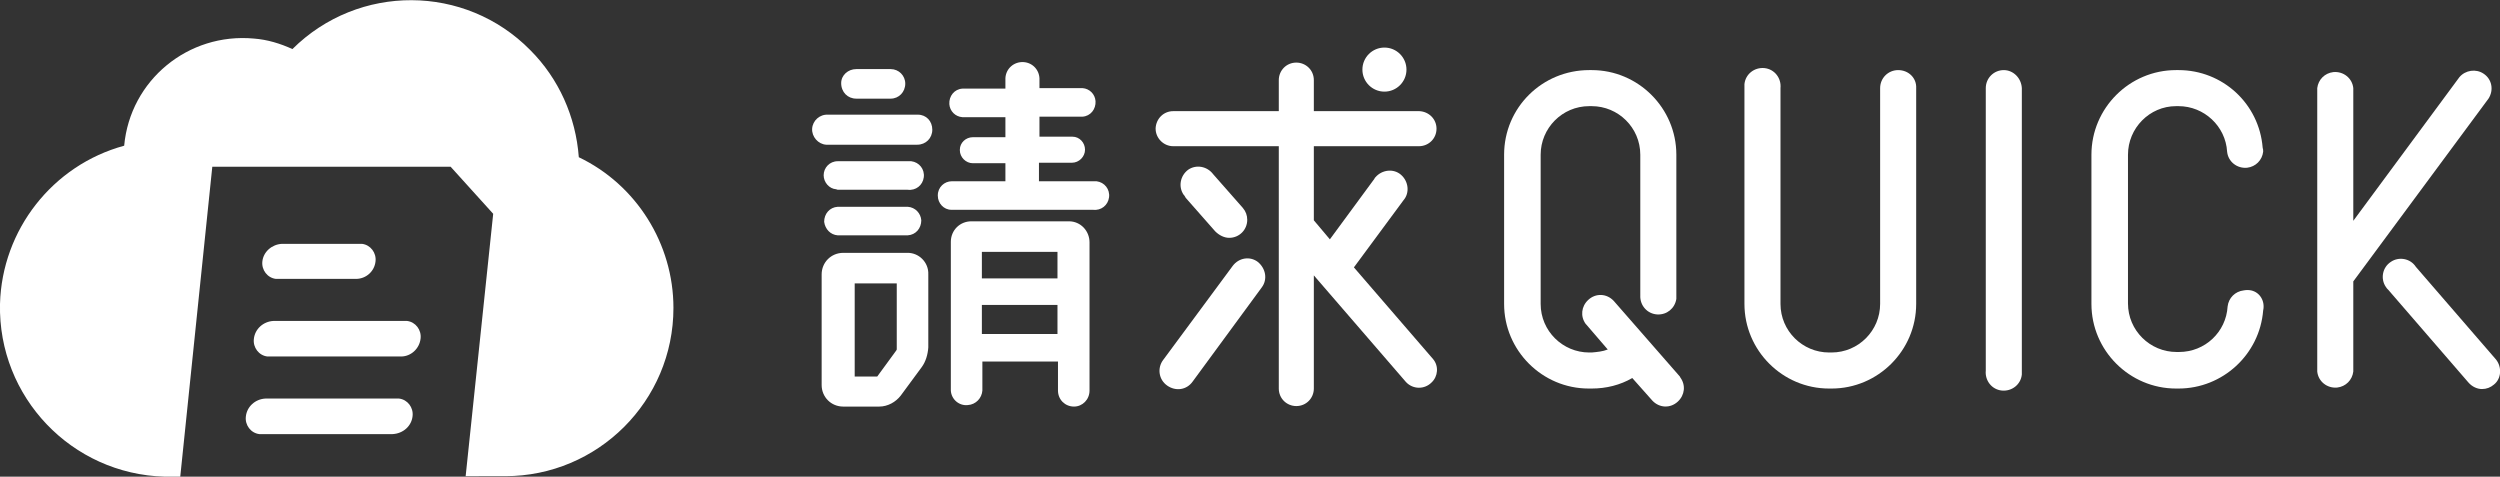 <?xml version="1.0" encoding="utf-8"?>
<!-- Generator: Adobe Illustrator 25.4.1, SVG Export Plug-In . SVG Version: 6.00 Build 0)  -->
<svg version="1.1" id="sq_logo_primary" xmlns="http://www.w3.org/2000/svg" xmlns:xlink="http://www.w3.org/1999/xlink" x="0px"
	 y="0px" viewBox="0 0 499.3 95.2" style="enable-background:new 0 0 499.3 95.2;" xml:space="preserve">
<rect x="0" y="0" width="499.3" height="95.2" fill="#333333" stroke="none"/>
<style type="text/css">
	.st0{fill:#FFFFFF;}
</style>
<g>
	<path class="st0" d="M134.5,61.5c0,18.6-15.1,33.6-33.6,33.6H93l5.5-52.4L90,33.3H42.4L36,95.2h-3.1C14.3,94.7-0.4,79.3,0,60.7
		C0.4,45.9,10.5,33,24.8,29.1C26,16,37.6,6.5,50.7,7.7c2.7,0.2,5.3,1,7.7,2.1c13.2-13.1,34.5-13,47.5,0.2c5.7,5.7,9.1,13.3,9.7,21.4
		C127.1,36.9,134.5,48.7,134.5,61.5z M75,52.2c0.2-1.7-1-3.3-2.7-3.5h-16c-2,0.1-3.7,1.6-3.9,3.5l0,0c-0.2,1.7,1,3.3,2.7,3.5
		c0,0,0,0,0,0h16C73.1,55.7,74.8,54.2,75,52.2z M84,67.6c0.2-1.7-1-3.3-2.7-3.5c-0.2,0-0.3,0-0.5,0H54.6c-2,0.1-3.7,1.6-3.9,3.6l0,0
		c-0.2,1.7,1,3.3,2.7,3.5c0,0,0,0,0,0l0,0c0.2,0,0.3,0,0.5,0h26.2C82.1,71.2,83.8,69.6,84,67.6z M82.4,83.1c0.2-1.7-1-3.3-2.7-3.5
		l0,0c-0.2,0-0.3,0-0.5,0H53c-2,0.1-3.7,1.6-3.9,3.6l0,0c-0.2,1.7,1,3.3,2.7,3.5h26.6C80.5,86.6,82.2,85.1,82.4,83.1L82.4,83.1z"/>
	<path class="st0" d="M183.3,22.9h-17.9c-1.7-0.1-3.1,1.2-3.2,2.8s1.2,3.1,2.8,3.2h18.2c1.7,0,3-1.3,3-3S185,22.9,183.3,22.9
		L183.3,22.9z"/>
	<path class="st0" d="M171,19.7h6.9c1.6,0,2.9-1.3,2.9-3c0-1.6-1.3-2.9-2.9-2.9H171c-1.6,0-3,1.2-3,2.8c0,0,0,0,0,0l0,0
		C168,18.4,169.3,19.7,171,19.7L171,19.7z"/>
	<path class="st0" d="M167.3,37.9h14c1.6,0.2,3-0.9,3.2-2.5c0.2-1.6-0.9-3-2.5-3.2c0,0,0,0-0.1,0h-0.3h-14.3c-1.6,0-2.8,1.3-2.8,2.8
		c0,1.4,1.1,2.7,2.5,2.8L167.3,37.9z"/>
	<path class="st0" d="M167.3,47h14c1.6-0.1,2.7-1.4,2.7-3c-0.1-1.4-1.2-2.6-2.7-2.7h-14c-1.6,0.1-2.7,1.4-2.7,3
		C164.8,45.8,165.9,46.9,167.3,47z"/>
	<path class="st0" d="M218.3,36.2h-10.8v-3.7h6.6c1.4,0,2.6-1.2,2.6-2.6c0-1.4-1.1-2.6-2.5-2.6h-6.6v-4h8.6c1.6-0.1,2.7-1.5,2.6-3.1
		c-0.1-1.4-1.2-2.5-2.6-2.6h-8.6V16c0.1-1.9-1.3-3.5-3.2-3.6c-1.9-0.1-3.5,1.3-3.6,3.2c0,0.1,0,0.2,0,0.4v1.7h-8.6
		c-1.6,0.1-2.7,1.5-2.6,3.1c0.1,1.4,1.2,2.5,2.6,2.6h8.6v4h-6.5c-1.4,0-2.6,1.1-2.6,2.5V30c0,1.4,1.2,2.6,2.6,2.6h6.5v3.6h-10.7
		c-1.5,0-2.8,1.2-2.8,2.8c0,0,0,0,0,0l0,0v0.1c0,1.5,1.2,2.8,2.7,2.8h28.3c1.6,0.2,3-0.9,3.2-2.5c0.2-1.6-0.9-3-2.5-3.2
		c0,0,0,0-0.1,0h-0.3L218.3,36.2L218.3,36.2z"/>
	<path class="st0" d="M213.5,44.2H194c-2.3,0-4.1,1.8-4.1,4.1l0,0l0,0V78c0.1,1.8,1.7,3.1,3.4,2.9c1.6-0.1,2.8-1.4,2.9-2.9v-5.8
		h15.1V78c0,1.8,1.4,3.2,3.2,3.2l0,0l0,0c1.7,0,3.1-1.4,3.1-3.2c0,0,0,0,0,0l0,0l0,0V48.4C217.6,46.1,215.8,44.2,213.5,44.2
		C213.5,44.2,213.5,44.2,213.5,44.2L213.5,44.2L213.5,44.2z M211.2,66.7h-15.1v-5.8h15.1V66.7z M211.2,55.6h-15.1v-5.3h15.1V55.6z"
		/>
	<path class="st0" d="M245.5,47.5c2,0,3.6-1.6,3.6-3.6c0,0,0,0,0,0c0-0.9-0.3-1.7-0.9-2.4l-5.9-6.7c-1.2-1.6-3.4-2-5-0.9
		c-1.6,1.2-2,3.4-0.9,5c0,0,0.1,0.1,0.1,0.1l0.2,0.3c0,0.1,0.1,0.1,0.1,0.2l5.9,6.7C243.5,47,244.5,47.5,245.5,47.5z"/>
	<path class="st0" d="M251.2,52.3c-1.6-1.2-3.8-0.8-5,0.8l0,0l-13.9,18.8c-1.2,1.6-0.9,3.9,0.8,5.1s3.9,0.9,5.1-0.8L252,57.4
		C253.2,55.8,252.8,53.6,251.2,52.3L251.2,52.3z"/>
	<circle class="st0" cx="276.5" cy="13.9" r="4.4"/>
	<path class="st0" d="M286.2,71.7l-15.8-18.3l9.9-13.4c1.3-1.5,1-3.8-0.5-5.1c-1.5-1.3-3.8-1-5.1,0.5c-0.1,0.1-0.2,0.2-0.2,0.3l0,0
		l-8.9,12.1l-3.2-3.8V29.2h21c1.9,0,3.5-1.5,3.5-3.5c0-1.9-1.5-3.4-3.4-3.5c0,0,0,0,0,0h-21.1v-6.2c0-2-1.6-3.5-3.5-3.5
		c-2,0-3.5,1.6-3.5,3.5l0,0v6.2h-21.1c-1.9,0-3.4,1.5-3.5,3.4v0.1c0,1.9,1.6,3.5,3.5,3.5h21.1v48.4c0,2,1.6,3.5,3.5,3.5
		c2,0,3.5-1.6,3.5-3.5l0,0V55l18.4,21.3c1.4,1.5,3.7,1.5,5.1,0.1C287.2,75.2,287.4,73.1,286.2,71.7L286.2,71.7L286.2,71.7z"/>
	<path class="st0" d="M181.1,50.5h-12.7c-2.4,0-4.3,1.9-4.3,4.3v22.1c0,2.4,1.9,4.3,4.3,4.3c0,0,0,0,0,0h7.2c1.7,0,3.3-0.9,4.3-2.2
		l4.2-5.7l0,0c0.8-1.1,1.2-2.5,1.3-3.9V54.8C185.5,52.4,183.5,50.4,181.1,50.5C181.1,50.4,181.1,50.4,181.1,50.5z M179,70l-3.8,5.2
		h-4.5V56.6h8.4v13.2L179,70z"/>
	<path class="st0" d="M498.5,71.8l-16-18.5c-1.1-1.7-3.4-2.1-5-1c-1.7,1.1-2.1,3.4-1,5c0.1,0.2,0.3,0.4,0.5,0.6l16,18.5
		c0.7,0.8,1.7,1.3,2.7,1.3c0.9,0,1.7-0.3,2.4-0.9C499.6,75.6,499.7,73.3,498.5,71.8z"/>
	<path class="st0" d="M497,19.7c1.1-1.7,0.7-3.9-1-5c-1.5-1-3.6-0.7-4.8,0.7l0,0L470,44.1V17.6c-0.2-2-2-3.4-4-3.2
		c-1.7,0.2-3,1.5-3.2,3.2v56.6c0.2,2,2,3.4,4,3.2c1.7-0.2,3-1.5,3.2-3.2v-18L497,19.7z"/>
	<path class="st0" d="M379.1,14c-2,0-3.6,1.6-3.6,3.6c0,0,0,0,0,0l0,0l0,0v43.1c0,5.3-4.3,9.7-9.7,9.7h-0.5c-5.3,0-9.7-4.3-9.7-9.7
		V17.6c0.2-2-1.2-3.8-3.2-4c-2-0.2-3.8,1.2-4,3.2c0,0.3,0,0.5,0,0.8v43.1c0,9.3,7.6,16.9,16.9,16.9h0.5c9.3,0,16.9-7.6,16.9-16.9
		V17.6C382.8,15.6,381.2,14,379.1,14L379.1,14z"/>
	<path class="st0" d="M322.3,60.1c-1.4-1.5-3.6-1.6-5.1-0.2c-1.4,1.3-1.6,3.3-0.5,4.8l0.1,0.1l4.3,5c-1,0.4-2.1,0.5-3.2,0.6h-0.5
		c-5.3,0-9.7-4.3-9.7-9.7V30.9c0-5.3,4.3-9.7,9.7-9.7h0.5c5.3,0,9.7,4.3,9.7,9.7c0,0,0,0,0,0l0,0V59l0,0c-0.1,2,1.4,3.7,3.4,3.8
		c1.9,0.1,3.5-1.2,3.8-3.1c0-0.3,0-0.5,0-0.8V30.9c0-9.3-7.6-16.9-16.9-16.9h-0.5c-9.4,0-17,7.5-17,16.9c0,0,0,0,0,0l0,0v29.8
		c0,9.3,7.6,16.9,16.9,16.9h0.6c2.9,0,5.7-0.7,8.1-2.1L330,80c1.4,1.5,3.6,1.6,5.1,0.2c1.4-1.3,1.6-3.3,0.5-4.8l-0.1-0.2L322.3,60.1
		z"/>
	<path class="st0" d="M400.2,14c-2,0-3.6,1.6-3.6,3.6c0,0,0,0,0,0l0,0l0,0V74c-0.2,2,1.2,3.8,3.2,4c2,0.2,3.8-1.2,4-3.2
		c0-0.3,0-0.5,0-0.8V17.6C403.7,15.6,402.1,14,400.2,14z"/>
	<path class="st0" d="M434.6,21.2h0.5c5.1,0,9.4,4,9.7,9.1l0,0c0.2,2,2,3.4,4,3.2c1.7-0.2,3-1.5,3.2-3.2c0-0.3,0-0.5-0.1-0.8
		c-0.7-8.8-8-15.5-16.8-15.5h-0.5c-9.3,0-16.9,7.6-16.9,16.9v29.8c0,9.3,7.6,16.9,16.9,16.9h0.5c8.8,0,16.2-6.8,16.9-15.6
		c0.4-1.8-0.6-3.6-2.4-4c0,0,0,0,0,0c-0.5-0.1-1-0.1-1.5,0c-1.7,0.2-3,1.5-3.2,3.2l0,0c-0.3,5.1-4.5,9.1-9.7,9.1h-0.5
		c-5.3,0-9.7-4.3-9.7-9.7V30.9C425,25.6,429.3,21.2,434.6,21.2z"/>
</g>
</svg>
